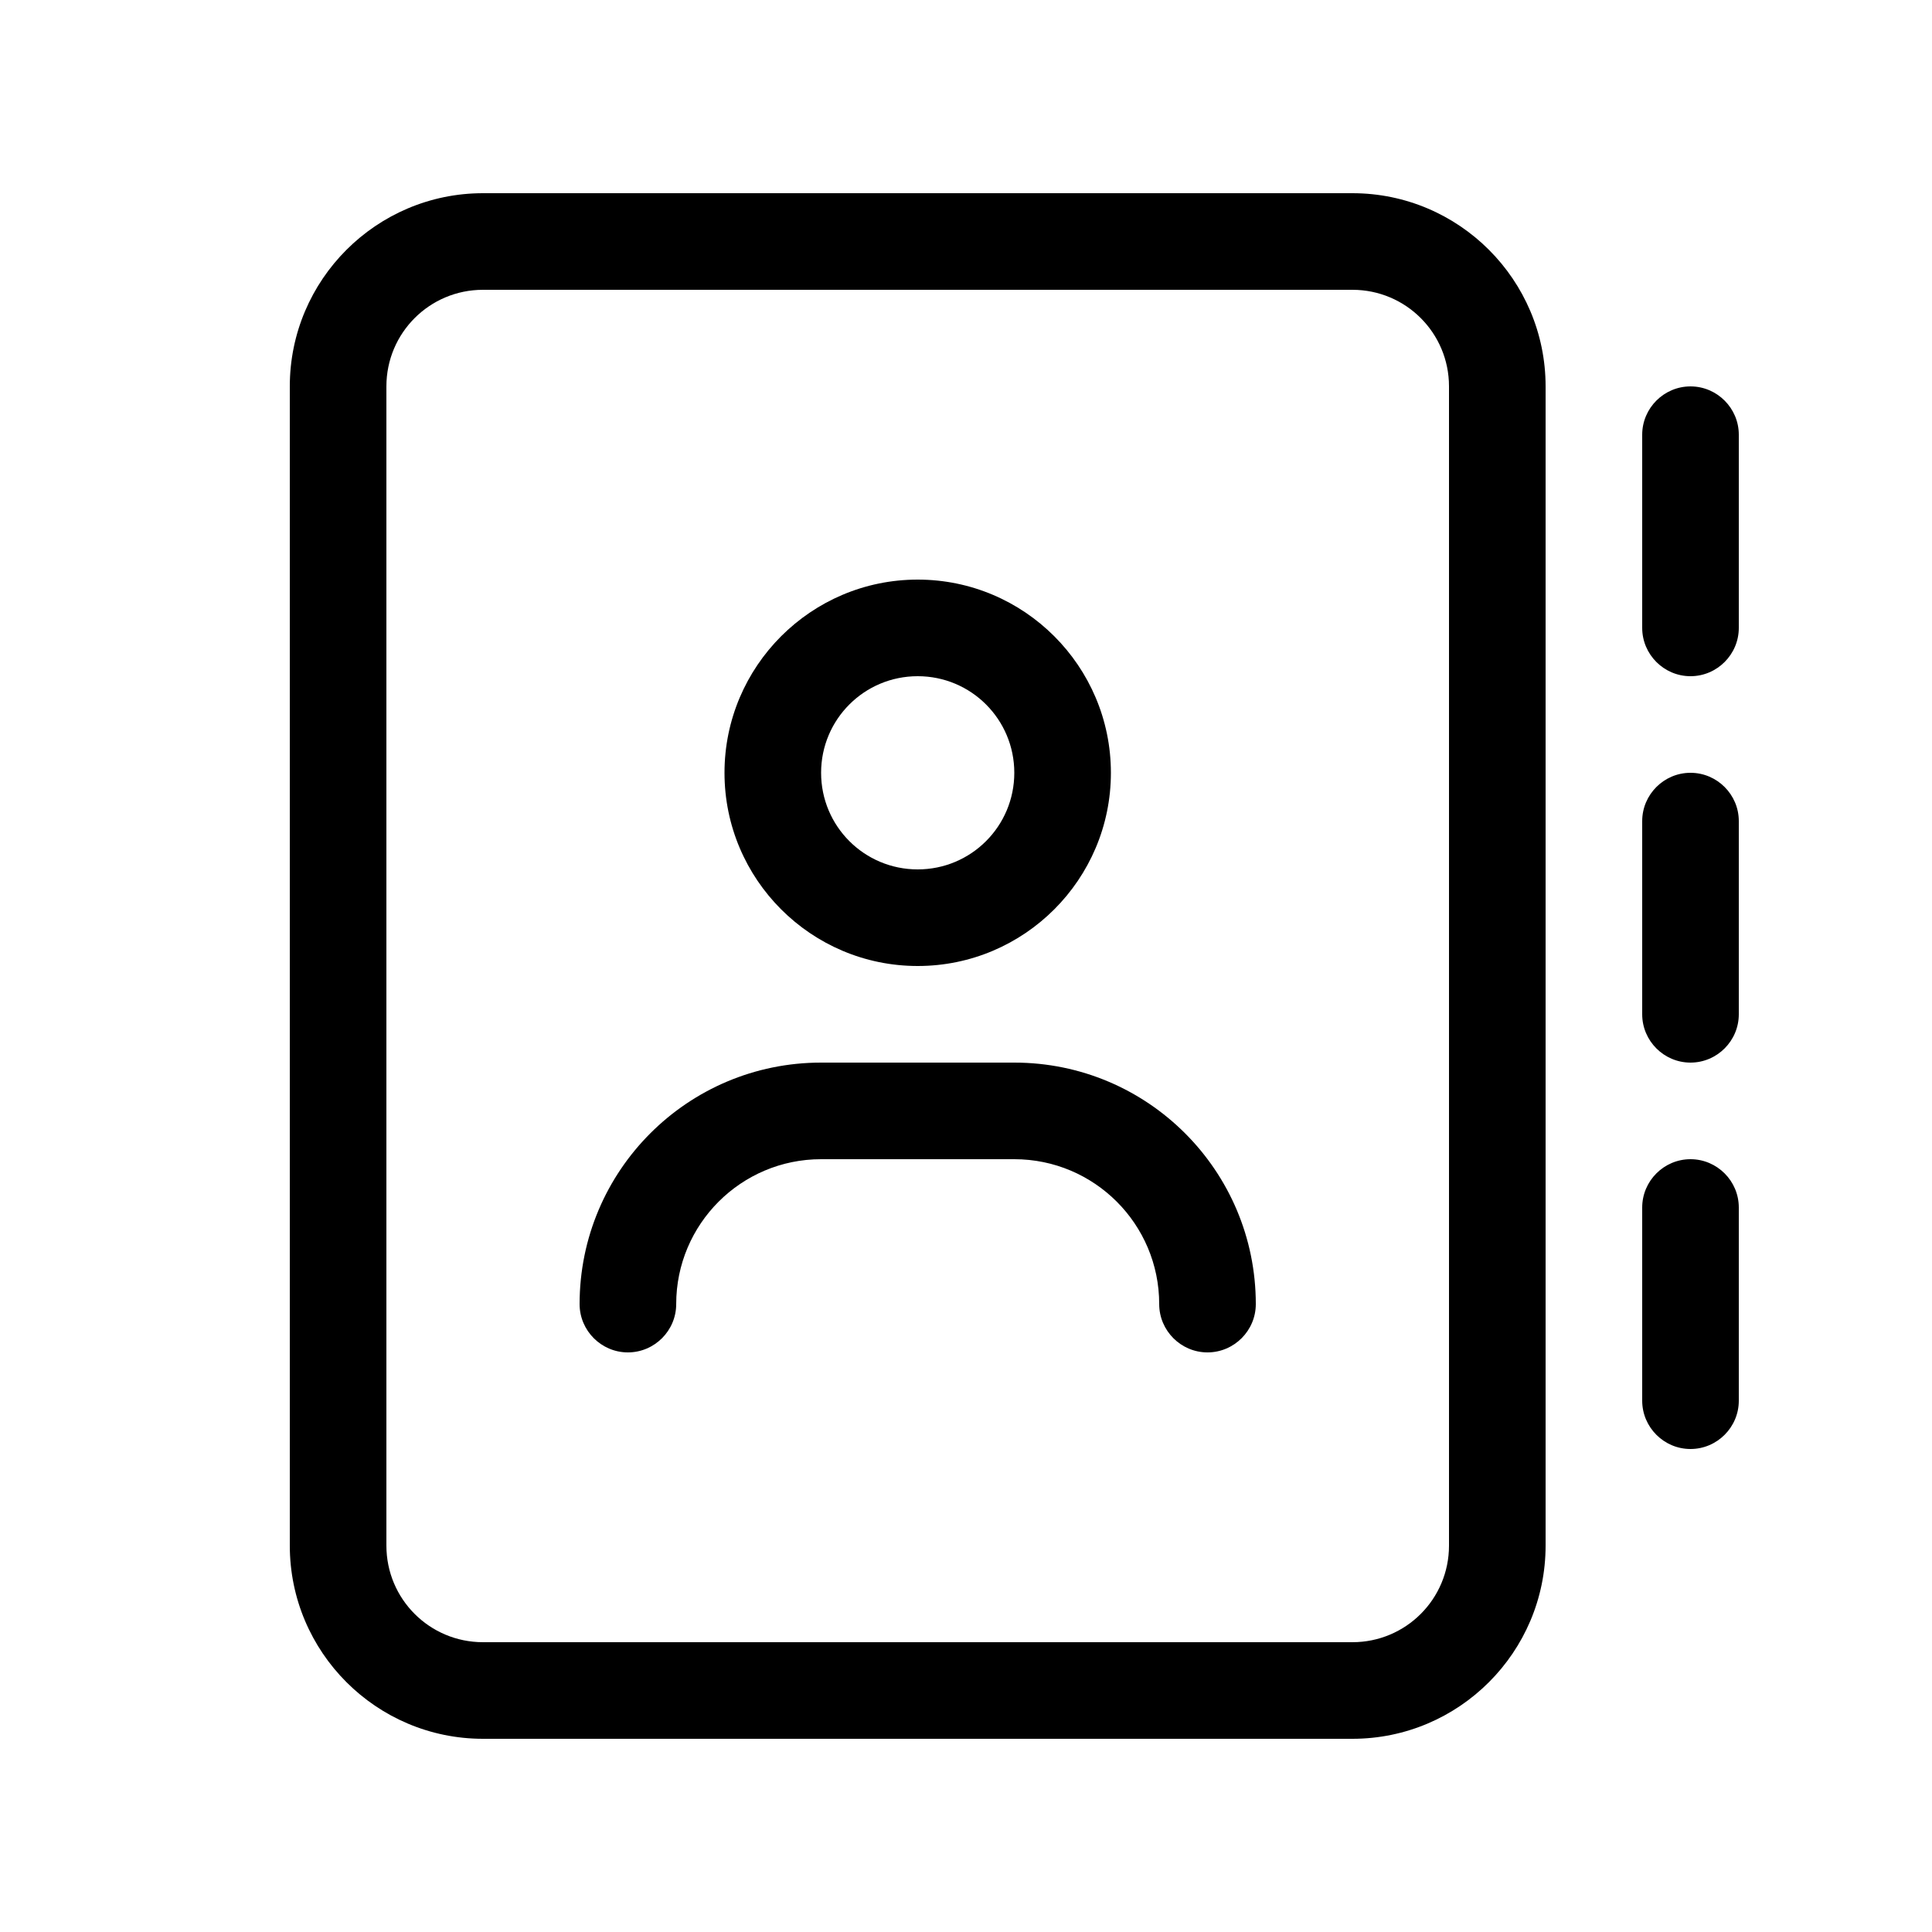<svg xmlns="http://www.w3.org/2000/svg" viewBox="0 0 640 640"><!--! Font Awesome Pro 7.1.0 by @fontawesome - https://fontawesome.com License - https://fontawesome.com/license (Commercial License) Copyright 2025 Fonticons, Inc. --><path fill="currentColor" d="M160 96C142.3 96 128 110.3 128 128L128 512C128 529.7 142.3 544 160 544L448 544C465.7 544 480 529.7 480 512L480 128C480 110.3 465.7 96 448 96L160 96zM96 128C96 92.7 124.7 64 160 64L448 64C483.3 64 512 92.7 512 128L512 512C512 547.3 483.3 576 448 576L160 576C124.7 576 96 547.3 96 512L96 128zM336 256C336 238.3 321.7 224 304 224C286.3 224 272 238.3 272 256C272 273.7 286.3 288 304 288C321.7 288 336 273.7 336 256zM240 256C240 220.7 268.7 192 304 192C339.3 192 368 220.7 368 256C368 291.3 339.3 320 304 320C268.7 320 240 291.3 240 256zM272 384C245.5 384 224 405.5 224 432C224 440.8 216.8 448 208 448C199.2 448 192 440.8 192 432C192 387.8 227.8 352 272 352L336 352C380.2 352 416 387.8 416 432C416 440.8 408.8 448 400 448C391.2 448 384 440.8 384 432C384 405.5 362.5 384 336 384L272 384zM576 144L576 208C576 216.8 568.8 224 560 224C551.2 224 544 216.8 544 208L544 144C544 135.2 551.2 128 560 128C568.8 128 576 135.2 576 144zM560 256C568.8 256 576 263.2 576 272L576 336C576 344.8 568.8 352 560 352C551.2 352 544 344.8 544 336L544 272C544 263.2 551.2 256 560 256zM576 400L576 464C576 472.8 568.8 480 560 480C551.2 480 544 472.8 544 464L544 400C544 391.2 551.2 384 560 384C568.8 384 576 391.2 576 400z"/></svg>
